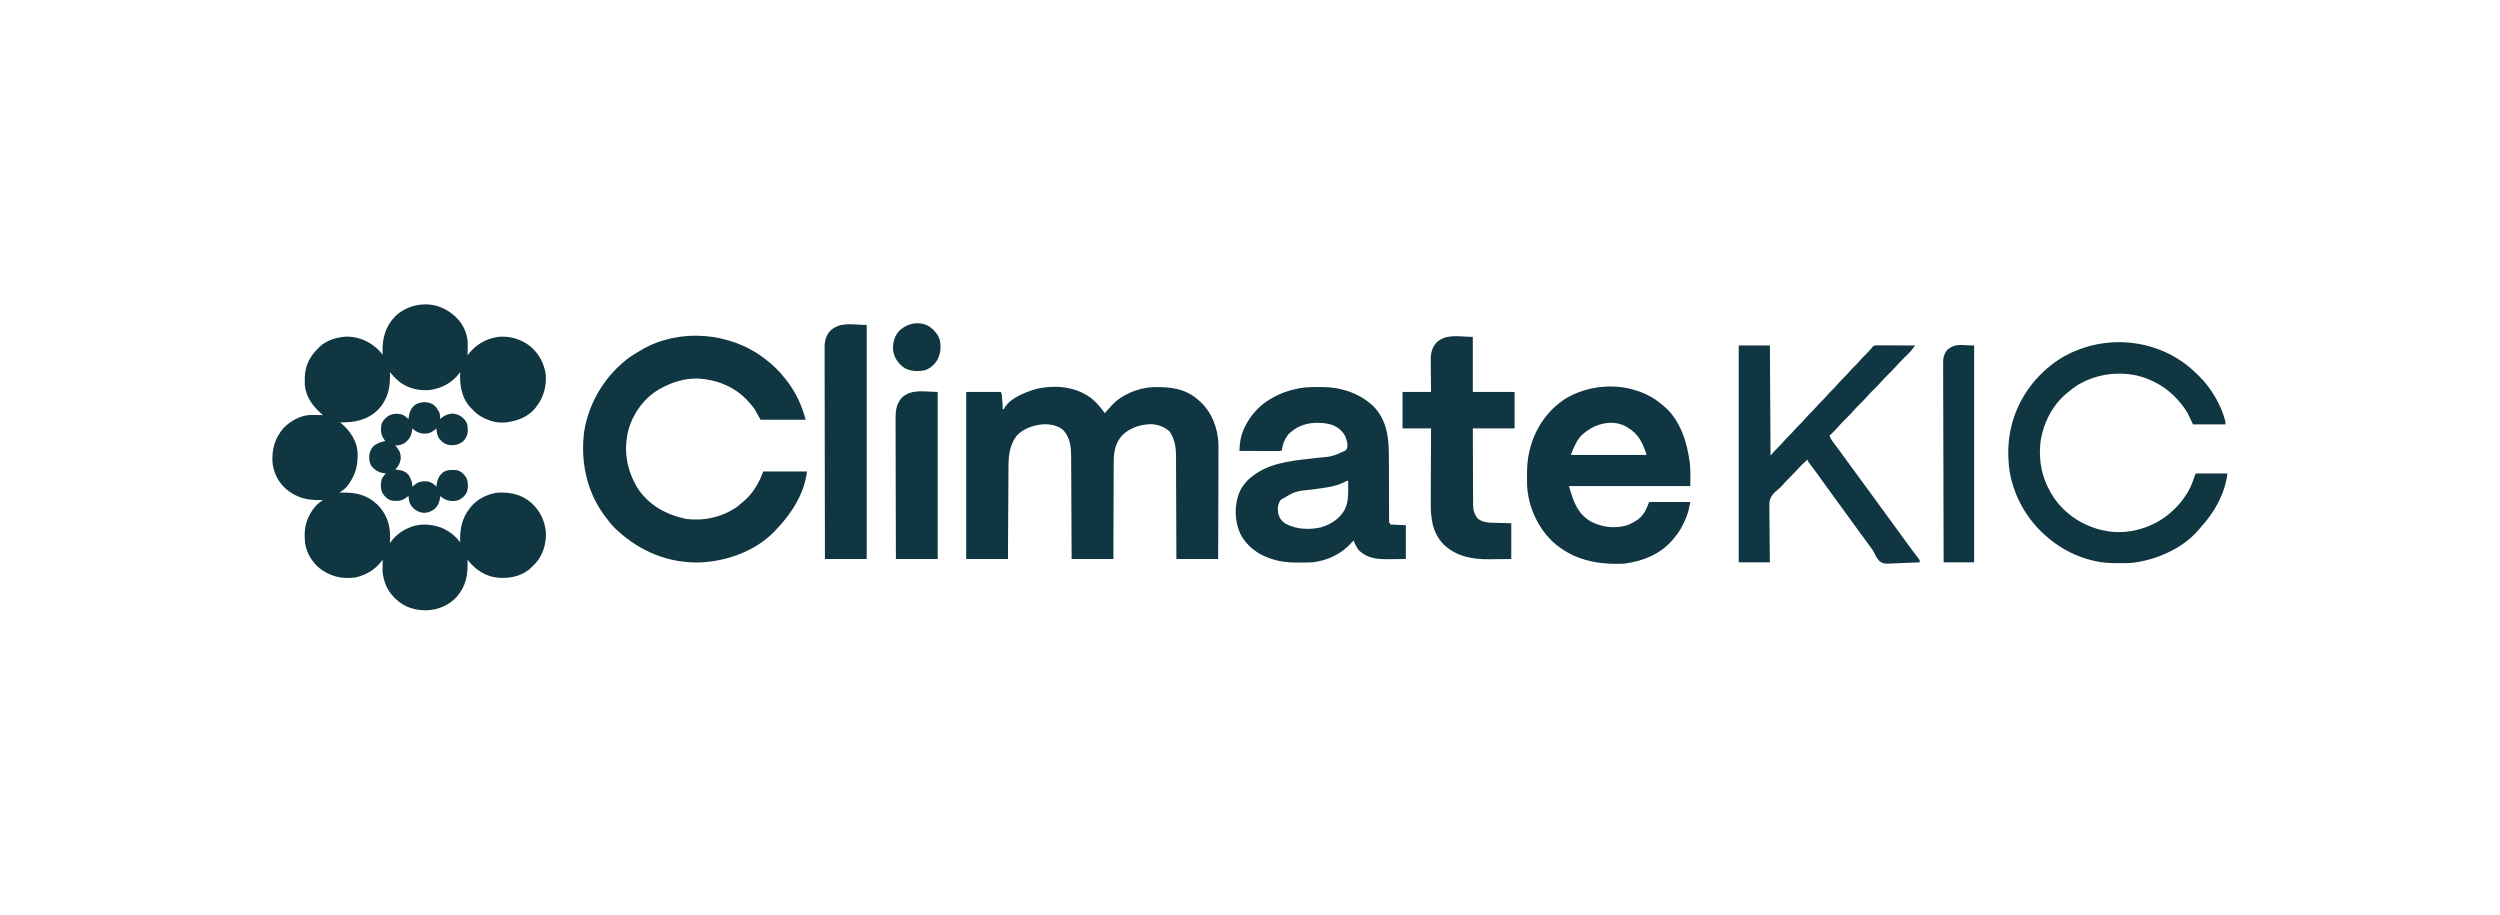 <?xml version="1.0" encoding="UTF-8"?>
<svg xmlns="http://www.w3.org/2000/svg" version="1.1" width="3770" height="1380">
  <path d="M0 0 C1.326 0.561 1.326 0.561 2.68 1.133 C8.784 3.934 13.925 7.628 19 12 C19.606 12.51 20.212 13.021 20.836 13.547 C31.091 22.921 38.284 37.145 39.202 51.056 C39.412 58.043 39.284 65.017 39 72 C39.522 71.299 40.044 70.597 40.582 69.875 C51.943 55.231 66.748 46.935 85 44 C102.446 42.225 119.408 47.212 133.312 57.875 C146.631 69.151 154.622 83.637 157 101 C158.158 118.989 153.949 134.747 143 149 C142.308 149.942 142.308 149.942 141.602 150.902 C130.693 164.807 113.916 170.822 97 173 C81.481 174.779 65.303 168.999 53.02 159.758 C50.553 157.601 48.265 155.366 46 153 C45.38 152.411 44.76 151.822 44.121 151.215 C31.741 138.613 27.767 121.095 27.812 104 C27.849 101.665 27.916 99.334 28 97 C27.55 97.629 27.1 98.258 26.637 98.906 C15.81 113.314 0.624 121.23 -17 124 C-33.264 125.862 -50.688 121.954 -63.659 111.687 C-68.948 107.231 -73.782 102.498 -78 97 C-77.965 98.293 -77.93 99.586 -77.895 100.918 C-77.504 121.273 -81.421 138.83 -96 154 C-112.706 169.856 -130.804 173.144 -153 173 C-152.215 173.666 -151.43 174.333 -150.621 175.02 C-137.92 186.056 -128.263 200.37 -126.779 217.559 C-125.869 238.451 -130.157 253.927 -143.461 270.395 C-146.682 273.7 -150.248 276.329 -154 279 C-152.742 278.954 -151.484 278.907 -150.188 278.859 C-129.725 278.331 -112.465 282.25 -97.112 296.74 C-84.378 309.328 -77.93 325.224 -77.8 343.043 C-77.818 347.031 -77.893 351.014 -78 355 C-77.562 354.383 -77.123 353.765 -76.672 353.129 C-68.871 342.711 -59.187 335.543 -47 331 C-46.221 330.682 -45.443 330.363 -44.641 330.035 C-29.602 324.839 -10.554 326.766 3.554 333.515 C13.144 338.371 21.782 345.129 28 354 C27.965 353.103 27.93 352.206 27.895 351.281 C27.504 333.282 30.755 317.467 42 303 C42.574 302.237 43.147 301.474 43.738 300.688 C53.466 288.689 68.766 280.948 84 279 C102.854 277.799 120.093 281.293 134.817 293.91 C148.38 306.121 155.806 321.297 157.285 339.512 C157.721 356.449 152.756 372.73 141.5 385.562 C140.022 387.063 138.523 388.545 137 390 C136.082 390.947 136.082 390.947 135.145 391.914 C123.882 402.817 108.052 407.603 92.688 407.438 C91.684 407.429 90.681 407.421 89.647 407.412 C71.728 407.007 57.503 399.794 45 387 C42.967 384.694 40.974 382.357 39 380 C39.021 380.623 39.042 381.247 39.063 381.889 C39.687 403.295 36.885 419.57 22.535 436.363 C10.405 448.98 -5.145 455.785 -22.503 456.281 C-30.737 456.391 -38.145 455.665 -46 453 C-47.27 452.6 -47.27 452.6 -48.566 452.191 C-63.257 447.019 -76.035 434.791 -83 421 C-86.278 412.991 -89.151 404.638 -89.098 395.918 C-89.094 394.987 -89.091 394.055 -89.088 393.096 C-89.08 392.136 -89.071 391.176 -89.062 390.188 C-89.058 389.208 -89.053 388.229 -89.049 387.221 C-89.037 384.814 -89.021 382.407 -89 380 C-89.438 380.617 -89.877 381.235 -90.328 381.871 C-100.605 395.595 -114.381 403.466 -131 407 C-151.193 409.319 -167.92 405.236 -184 393 C-195.533 383.537 -203.69 369.797 -206 355 C-206.354 351.059 -206.474 347.144 -206.5 343.188 C-206.51 341.774 -206.51 341.774 -206.52 340.333 C-206.216 323.653 -198.766 307.747 -187 296 C-184.388 293.922 -181.715 291.941 -179 290 C-179.558 290.021 -180.115 290.042 -180.69 290.063 C-202.551 290.773 -219.362 286.863 -236.094 272.16 C-247.57 261.368 -254.293 246.757 -255.238 231.039 C-255.719 211.929 -251.144 196.436 -238.547 181.641 C-228.202 170.915 -214.019 162.945 -198.957 161.761 C-195.903 161.707 -192.866 161.736 -189.812 161.812 C-188.765 161.826 -187.718 161.84 -186.639 161.854 C-184.092 161.888 -181.546 161.937 -179 162 C-179.797 161.299 -180.593 160.597 -181.414 159.875 C-194.361 148.346 -204.388 135.067 -206.301 117.186 C-206.436 114.346 -206.468 111.531 -206.438 108.688 C-206.43 107.685 -206.422 106.682 -206.415 105.649 C-206.026 88.073 -199.337 74.399 -187 62 C-185.985 60.933 -185.985 60.933 -184.949 59.844 C-173.626 48.755 -157.651 44.125 -142.125 43.562 C-122.767 44.082 -106.252 52.092 -93 66 C-91.643 67.647 -90.301 69.308 -89 71 C-89.035 69.707 -89.07 68.414 -89.105 67.082 C-89.511 45.955 -85.091 28.715 -70 13 C-52.228 -4.314 -22.854 -10.194 0 0 Z M29 94 C30 96 30 96 30 96 Z " fill="#0F3641" transform="translate(666,464)"></path>
  <path d="M0 0 C6.996 5.582 12.651 11.848 18 19 C18.853 20.135 18.853 20.135 19.723 21.293 C20.144 21.856 20.566 22.42 21 23 C21.557 22.371 22.114 21.742 22.688 21.094 C25.107 18.379 27.551 15.688 30 13 C30.623 12.297 31.245 11.595 31.887 10.871 C46.676 -5.009 71.411 -15.094 92.885 -16.141 C118.798 -16.91 143.221 -14.478 163 4 C163.828 4.737 164.655 5.475 165.508 6.234 C183.045 22.645 191.579 46.22 192.441 69.965 C192.51 73.909 192.49 77.85 192.454 81.794 C192.453 83.57 192.454 85.347 192.456 87.123 C192.457 91.874 192.434 96.624 192.406 101.375 C192.38 106.366 192.378 111.358 192.373 116.349 C192.361 125.769 192.328 135.189 192.288 144.609 C192.243 155.347 192.221 166.085 192.201 176.823 C192.16 198.882 192.086 220.941 192 243 C171.21 243 150.42 243 129 243 C128.978 235.415 128.978 235.415 128.956 227.677 C128.905 210.957 128.839 194.237 128.764 177.517 C128.719 167.381 128.68 157.246 128.654 147.11 C128.631 138.272 128.597 129.434 128.551 120.596 C128.527 115.919 128.509 111.243 128.502 106.567 C128.496 102.157 128.476 97.748 128.446 93.339 C128.437 91.728 128.433 90.118 128.435 88.507 C128.445 74.834 126.659 63.141 119.375 51.375 C111.573 43.573 101.148 40.064 90.25 39.625 C73.88 40.281 59.092 44.988 47.117 56.629 C36.462 68.561 34.397 82.796 34.454 98.255 C34.445 99.843 34.435 101.431 34.423 103.019 C34.395 107.289 34.392 111.559 34.392 115.829 C34.389 120.306 34.364 124.784 34.341 129.262 C34.3 137.722 34.28 146.182 34.267 154.643 C34.251 164.283 34.212 173.922 34.172 183.562 C34.09 203.375 34.039 223.187 34 243 C13.21 243 -7.58 243 -29 243 C-29.02 238.034 -29.04 233.068 -29.06 227.952 C-29.127 211.532 -29.205 195.111 -29.288 178.691 C-29.338 168.736 -29.384 158.782 -29.422 148.828 C-29.455 140.148 -29.495 131.468 -29.543 122.789 C-29.568 118.196 -29.59 113.604 -29.603 109.011 C-29.616 104.681 -29.638 100.35 -29.667 96.02 C-29.676 94.438 -29.682 92.857 -29.684 91.275 C-29.708 75.963 -30.453 61.118 -41.125 49.062 C-49.153 41.75 -60.308 39.626 -70.828 39.797 C-85.93 40.764 -101.682 45.877 -112.102 57.375 C-122.559 71.834 -124.136 86.753 -124.205 104.045 C-124.215 105.563 -124.225 107.082 -124.235 108.6 C-124.262 112.703 -124.283 116.806 -124.303 120.908 C-124.325 125.203 -124.353 129.498 -124.379 133.793 C-124.429 141.917 -124.474 150.041 -124.517 158.165 C-124.567 167.418 -124.622 176.671 -124.677 185.923 C-124.791 204.949 -124.897 223.974 -125 243 C-145.79 243 -166.58 243 -188 243 C-188 159.84 -188 76.68 -188 -9 C-170.84 -9 -153.68 -9 -136 -9 C-133.916 -6.916 -134.264 -2.812 -133.938 0.062 C-133.847 0.802 -133.756 1.541 -133.662 2.303 C-133.088 7.235 -132.915 12.035 -133 17 C-132.34 17 -131.68 17 -131 17 C-130.759 16.428 -130.518 15.855 -130.27 15.266 C-121.822 0.191 -99.144 -8.319 -83.559 -13.141 C-55.025 -20.031 -24.175 -17.643 0 0 Z " fill="#0F3642" transform="translate(1645,600)"></path>
  <path d="M0 0 C0.842 0.632 1.684 1.263 2.551 1.914 C13.603 10.481 23.502 19.879 32 31 C32.714 31.887 33.428 32.774 34.164 33.688 C48.135 51.459 57.074 71.271 63 93 C40.56 93 18.12 93 -5 93 C-7.97 87.72 -10.94 82.44 -14 77 C-16.934 73.115 -19.741 69.563 -23 66 C-23.758 65.161 -24.516 64.322 -25.297 63.457 C-44.805 42.897 -71.048 32.518 -99.082 30.812 C-119.594 30.373 -138.269 36.094 -156 46 C-156.986 46.544 -157.972 47.088 -158.988 47.648 C-181.202 60.829 -197.856 84.212 -204.512 109.02 C-212.02 139.503 -206.865 168.546 -191.012 195.363 C-173.609 222.205 -147.62 236.014 -117.152 242.617 C-89.987 245.916 -62.663 239.81 -40.191 224.027 C-37.722 222.089 -35.356 220.075 -33 218 C-32.181 217.325 -31.363 216.649 -30.52 215.953 C-16.307 203.878 -7.479 188.278 -1 171 C20.78 171 42.56 171 65 171 C60.826 204.389 41.93 234.171 19 258 C18.384 258.679 17.768 259.359 17.133 260.059 C-11.695 290.872 -56.136 306.75 -97.531 308.188 C-144.479 309.182 -186.731 291.41 -221 260 C-221.768 259.304 -222.537 258.608 -223.328 257.891 C-229.618 251.908 -234.84 244.954 -240 238 C-240.426 237.429 -240.851 236.859 -241.29 236.271 C-267.712 200.304 -276.961 154.016 -270.975 110.19 C-263.713 66.16 -239.115 25.719 -203.172 -0.801 C-197.913 -4.447 -192.543 -7.805 -187 -11 C-185.327 -11.986 -185.327 -11.986 -183.621 -12.992 C-127.087 -45.386 -51.478 -39.063 0 0 Z " fill="#0F3641" transform="translate(1152,540)"></path>
  <path d="M0 0 C2.306 0.003 4.61 -0.02 6.916 -0.046 C35.998 -0.17 64.259 8.817 85.697 28.941 C106.623 50.696 109.027 77.232 109.013 106.08 C109.014 109.532 109.035 112.983 109.054 116.434 C109.094 124.424 109.113 132.414 109.13 140.403 C109.152 150.621 109.186 160.838 109.237 171.055 C109.254 174.483 109.266 177.91 109.267 181.338 C109.27 185.144 109.284 188.949 109.301 192.754 C109.298 193.887 109.296 195.02 109.293 196.187 C109.3 197.22 109.307 198.253 109.314 199.317 C109.316 200.664 109.316 200.664 109.319 202.039 C109.427 204.595 109.427 204.595 111.572 207.316 C122.957 207.811 122.957 207.811 134.572 208.316 C134.572 225.146 134.572 241.976 134.572 259.316 C124.301 259.408 124.301 259.408 113.822 259.503 C111.687 259.53 109.551 259.558 107.351 259.586 C91.521 259.705 77.08 258.268 64.76 247.191 C60.51 242.644 58.093 236.94 55.572 231.316 C54.929 232.078 54.286 232.839 53.623 233.624 C38.12 251.525 17.09 261.65 -6.428 264.316 C-11.683 264.635 -16.944 264.646 -22.207 264.631 C-24.594 264.628 -26.98 264.652 -29.367 264.677 C-43.195 264.735 -56.693 263.139 -69.803 258.503 C-70.55 258.245 -71.297 257.987 -72.066 257.722 C-90.122 251.284 -105.778 239.026 -114.736 221.921 C-123.529 203.178 -124.285 180.792 -117.428 161.316 C-112.701 148.763 -103.647 138.588 -92.428 131.316 C-91.775 130.852 -91.123 130.388 -90.451 129.909 C-64.367 112.581 -29.815 110.415 0.334 106.851 C23.298 104.853 23.298 104.853 43.885 95.566 C46.174 92.513 46.732 90.043 46.572 86.316 C45.427 78.312 43.162 72.195 37.572 66.316 C37.046 65.761 36.52 65.207 35.979 64.636 C25.67 54.862 10.776 53.675 -2.748 53.999 C-18.484 54.777 -32.705 60.631 -43.428 72.316 C-48.743 79.607 -51.206 86.413 -52.428 95.316 C-53.428 96.316 -53.428 96.316 -55.94 96.436 C-57.057 96.434 -58.174 96.431 -59.324 96.429 C-60.586 96.429 -61.847 96.429 -63.146 96.429 C-64.533 96.424 -65.92 96.419 -67.307 96.413 C-68.718 96.411 -70.129 96.41 -71.54 96.409 C-75.26 96.405 -78.98 96.395 -82.701 96.384 C-86.495 96.374 -90.288 96.37 -94.082 96.365 C-101.531 96.354 -108.979 96.337 -116.428 96.316 C-116.281 94.235 -116.13 92.154 -115.978 90.074 C-115.894 88.915 -115.81 87.756 -115.724 86.563 C-113.596 63.263 -100.036 42.134 -82.678 27.066 C-66.751 14.419 -48.395 6.131 -28.428 2.316 C-27.519 2.138 -26.611 1.961 -25.675 1.778 C-17.087 0.269 -8.691 -0.025 0 0 Z M41.385 143.566 C26.949 150.814 10.341 152.022 -5.428 154.316 C-31.93 156.922 -31.93 156.922 -54.053 170.093 C-58.373 176.094 -59.12 182.791 -58.018 189.995 C-56.196 197.174 -53.097 201.947 -46.861 205.972 C-30.629 214.79 -10.931 215.572 6.869 211.488 C17.167 208.229 27.125 203.272 34.572 195.316 C35.121 194.751 35.671 194.186 36.236 193.605 C46.76 182.147 47.74 168.744 47.635 153.878 C47.63 152.67 47.626 151.461 47.621 150.216 C47.609 147.249 47.593 144.282 47.572 141.316 C44.953 141.316 43.676 142.292 41.385 143.566 Z " fill="#0F3641" transform="translate(1985.428,583.684)"></path>
  <path d="M0 0 C0.712 0.193 1.424 0.387 2.157 0.586 C18.023 5.035 32.612 12.029 45 23 C45.657 23.516 46.315 24.031 46.992 24.562 C72.938 45.402 83.401 80.557 87.402 112.18 C88.49 123.416 88 134.733 88 146 C27.61 146 -32.78 146 -95 146 C-88.61 168.363 -82.514 187.534 -61.871 199.539 C-44.985 208.131 -26.38 210.463 -8.062 205.312 C-2.194 203.283 2.926 200.565 8 197 C8.636 196.56 9.271 196.121 9.926 195.668 C18.378 189.165 22.141 179.648 26 170 C46.46 170 66.92 170 88 170 C86.682 177.248 85.434 183.497 82.875 190.25 C82.57 191.061 82.265 191.873 81.951 192.709 C77.318 204.695 71.528 215.302 63 225 C62.363 225.768 61.726 226.537 61.07 227.328 C42.784 248.919 15.478 259.594 -12 263 C-52.189 264.83 -88.983 257.649 -119.543 229.832 C-142.56 208.092 -156.793 175.915 -158.161 144.272 C-158.207 140.077 -158.247 135.883 -158.25 131.688 C-158.251 130.927 -158.251 130.167 -158.252 129.383 C-158.236 117.676 -157.714 106.435 -155 95 C-154.834 94.265 -154.667 93.53 -154.496 92.773 C-146.992 60.373 -128.147 32.061 -100 14 C-71.099 -3.329 -32.631 -8.881 0 0 Z M-77.574 71.098 C-84.568 79.465 -88.267 88.735 -92 99 C-54.38 99 -16.76 99 22 99 C16.574 81.364 10.025 67.682 -6 58 C-6.934 57.401 -6.934 57.401 -7.887 56.789 C-31.028 43.437 -60.246 53.177 -77.574 71.098 Z " fill="#0F3642" transform="translate(2461,587)"></path>
  <path d="M0 0 C3.507 3.079 6.909 6.256 10.256 9.509 C10.808 10.038 11.36 10.567 11.928 11.112 C30.554 29.268 45.943 55.174 52.256 80.509 C52.256 81.829 52.256 83.149 52.256 84.509 C36.086 84.509 19.916 84.509 3.256 84.509 C-0.704 76.094 -0.704 76.094 -4.744 67.509 C-22.105 39.048 -47.969 19.077 -80.484 11.012 C-112.177 3.95 -145.237 9.221 -172.744 26.509 C-177.288 29.588 -181.528 32.999 -185.744 36.509 C-186.616 37.216 -187.489 37.924 -188.388 38.653 C-210.487 57.411 -224.532 87.111 -227.15 115.739 C-229.124 140.783 -224.313 164.656 -211.744 186.509 C-211.166 187.513 -210.589 188.517 -209.994 189.552 C-193.142 217.209 -166.956 235.479 -135.873 243.509 C-132.505 244.263 -129.145 244.926 -125.744 245.509 C-124.983 245.64 -124.223 245.772 -123.439 245.907 C-93.463 250.093 -62.015 241.175 -37.759 223.427 C-24.517 213.401 -13.588 201.734 -5.056 187.446 C-4.629 186.746 -4.201 186.046 -3.761 185.325 C1.197 176.694 3.697 168.17 7.256 158.509 C23.096 158.509 38.936 158.509 55.256 158.509 C51.451 188.953 35.849 217.02 15.245 239.333 C13.649 241.079 12.157 242.842 10.694 244.696 C-13.478 272.587 -54.582 289.999 -90.744 293.509 C-96.345 293.745 -101.95 293.754 -107.556 293.759 C-108.34 293.759 -109.124 293.76 -109.932 293.761 C-121.784 293.745 -133.169 293.27 -144.744 290.509 C-145.461 290.348 -146.179 290.187 -146.918 290.021 C-171.014 284.505 -193.743 273.251 -212.744 257.509 C-213.324 257.035 -213.904 256.562 -214.502 256.074 C-247.247 229.281 -269.176 190.335 -274.275 148.138 C-276.059 129.648 -275.672 110.691 -271.744 92.509 C-271.577 91.725 -271.411 90.942 -271.24 90.135 C-261.806 47.209 -234.402 9.353 -197.505 -14.257 C-136.022 -52.22 -55.17 -47.183 0 0 Z " fill="#0F3641" transform="translate(3303.744,555.491)"></path>
  <path d="M0 0 C15.51 0 31.02 0 47 0 C47.33 54.78 47.66 109.56 48 166 C50.31 163.36 52.62 160.72 55 158 C56.481 156.481 57.977 154.977 59.5 153.5 C62.286 150.751 64.953 147.971 67.5 145 C70.047 142.029 72.714 139.249 75.5 136.5 C78.266 133.772 80.913 131.015 83.438 128.062 C86.945 123.969 90.757 120.228 94.59 116.441 C97.269 113.728 99.746 110.892 102.223 107.996 C104.951 104.932 107.897 102.095 110.816 99.215 C112.78 97.223 114.621 95.187 116.438 93.062 C119.945 88.969 123.757 85.228 127.59 81.441 C130.269 78.728 132.746 75.892 135.223 72.996 C137.95 69.933 140.894 67.098 143.812 64.219 C145.797 62.206 147.661 60.146 149.5 58 C152.047 55.029 154.714 52.249 157.5 49.5 C160.266 46.772 162.913 44.015 165.438 41.062 C168.945 36.969 172.757 33.228 176.59 29.441 C179.269 26.728 181.746 23.892 184.223 20.996 C186.941 17.943 189.876 15.116 192.785 12.246 C195.515 9.478 198.065 6.584 200.59 3.629 C203.708 0.027 203.708 0.027 206.594 -0.241 C208.24 -0.234 208.24 -0.234 209.918 -0.227 C211.16 -0.227 212.401 -0.227 213.679 -0.227 C215.039 -0.216 216.398 -0.206 217.758 -0.195 C219.145 -0.192 220.532 -0.189 221.919 -0.187 C225.572 -0.179 229.225 -0.159 232.878 -0.137 C236.605 -0.117 240.332 -0.108 244.059 -0.098 C251.372 -0.076 258.686 -0.042 266 0 C262.672 4.581 259.344 8.905 255.285 12.875 C254.434 13.715 253.582 14.556 252.705 15.422 C251.833 16.273 250.961 17.123 250.062 18 C244.735 23.22 239.527 28.436 234.674 34.102 C231.774 37.391 228.63 40.431 225.5 43.5 C221.133 47.821 216.894 52.147 212.934 56.848 C209.49 60.68 205.772 64.246 202.111 67.87 C199.151 70.81 196.253 73.744 193.562 76.938 C189.499 81.749 184.942 86.082 180.471 90.509 C176.79 94.168 173.278 97.877 169.934 101.848 C166.494 105.677 162.779 109.239 159.122 112.859 C155.492 116.465 152.035 120.139 148.73 124.047 C145.028 128.226 140.982 132.09 137 136 C138.641 141.304 142.011 145.32 145.312 149.688 C146.591 151.399 147.868 153.111 149.145 154.824 C149.791 155.69 150.438 156.555 151.104 157.447 C153.943 161.269 156.723 165.133 159.5 169 C166.259 178.389 173.124 187.697 180 197 C187.421 207.04 194.812 217.098 202.106 227.231 C206.034 232.681 210.007 238.097 214 243.5 C219.082 250.377 224.11 257.29 229.105 264.23 C233.613 270.484 238.183 276.689 242.765 282.888 C247.298 289.027 251.771 295.207 256.218 301.408 C258.924 305.17 261.666 308.897 264.48 312.578 C265.04 313.311 265.599 314.045 266.175 314.8 C267.242 316.193 268.315 317.581 269.395 318.964 C273 323.67 273 323.67 273 327 C265.647 327.397 258.296 327.697 250.935 327.881 C247.515 327.969 244.102 328.088 240.686 328.282 C218.731 329.499 218.731 329.499 212.64 325.42 C208.759 321.51 206.273 316.998 203.971 312.032 C202.75 309.477 201.201 307.309 199.477 305.07 C199.001 304.411 198.525 303.752 198.035 303.072 C197.57 302.43 197.104 301.787 196.625 301.125 C196.095 300.392 195.565 299.659 195.02 298.904 C190.461 292.611 185.85 286.358 181.233 280.108 C174.547 271.049 167.972 261.909 161.396 252.771 C155.247 244.229 149.067 235.714 142.812 227.25 C138.003 220.74 133.253 214.194 128.562 207.598 C125.538 203.345 122.49 199.108 119.438 194.875 C118.889 194.113 118.34 193.351 117.774 192.566 C113.778 187.035 109.687 181.585 105.512 176.188 C104 174 104 174 104 172 C97.909 176.861 92.697 182.445 87.433 188.161 C83.566 192.35 79.623 196.435 75.562 200.438 C71.927 204.025 68.436 207.648 65.224 211.624 C63.354 213.622 61.551 215.195 59.418 216.885 C52.5 222.612 47.339 227.63 46.338 236.863 C46.103 241.888 46.177 246.876 46.316 251.902 C46.322 254.078 46.321 256.254 46.313 258.43 C46.312 264.108 46.399 269.782 46.506 275.459 C46.617 282.296 46.614 289.134 46.631 295.972 C46.668 306.318 46.847 316.652 47 327 C31.49 327 15.98 327 0 327 C0 219.09 0 111.18 0 0 Z " fill="#0F3642" transform="translate(2622,521)"></path>
  <path d="M0 0 C0 27.39 0 54.78 0 83 C20.79 83 41.58 83 63 83 C63 101.15 63 119.3 63 138 C42.21 138 21.42 138 0 138 C0.067 160.89 0.067 160.89 0.172 183.78 C0.216 191.967 0.255 200.155 0.271 208.343 C0.284 214.826 0.311 221.31 0.355 227.793 C0.377 231.224 0.393 234.654 0.392 238.084 C0.394 241.922 0.421 245.758 0.454 249.595 C0.449 250.723 0.444 251.85 0.439 253.011 C0.547 261.237 2.11 267.407 7.312 273.875 C14.323 279.418 21.744 280.128 30.363 280.316 C31.417 280.344 31.417 280.344 32.493 280.373 C35.099 280.441 37.706 280.501 40.312 280.562 C49.068 280.779 49.068 280.779 58 281 C58 298.82 58 316.64 58 335 C45.47 335.124 45.47 335.124 32.688 335.25 C30.094 335.286 27.5 335.323 24.827 335.36 C-0.783 335.569 -24.452 331.428 -43.754 313.27 C-61.483 295.356 -63.548 272.593 -63.453 248.683 C-63.439 246.561 -63.423 244.44 -63.406 242.318 C-63.38 238.639 -63.378 234.959 -63.373 231.28 C-63.361 224.342 -63.328 217.405 -63.288 210.468 C-63.243 202.557 -63.221 194.646 -63.201 186.735 C-63.16 170.49 -63.086 154.245 -63 138 C-77.19 138 -91.38 138 -106 138 C-106 119.85 -106 101.7 -106 83 C-91.81 83 -77.62 83 -63 83 C-63.07 76.785 -63.07 76.785 -63.141 70.445 C-63.166 67.117 -63.188 63.789 -63.207 60.461 C-63.228 56.961 -63.256 53.461 -63.302 49.962 C-63.354 45.936 -63.373 41.91 -63.391 37.883 C-63.411 36.644 -63.432 35.405 -63.453 34.128 C-63.456 23.707 -61.305 15.494 -54.07 7.758 C-38.791 -5.215 -19.421 0 0 0 Z " fill="#0F3642" transform="translate(2221,508)"></path>
  <path d="M0 0 C0 116.49 0 232.98 0 353 C-20.79 353 -41.58 353 -63 353 C-63.088 311.258 -63.162 269.515 -63.204 227.773 C-63.209 222.844 -63.214 217.914 -63.22 212.985 C-63.221 212.004 -63.222 211.023 -63.223 210.012 C-63.24 194.127 -63.272 178.242 -63.309 162.358 C-63.346 146.056 -63.368 129.754 -63.376 113.453 C-63.382 103.395 -63.399 93.338 -63.432 83.281 C-63.453 76.382 -63.459 69.484 -63.454 62.585 C-63.451 58.606 -63.455 54.627 -63.477 50.649 C-63.496 47.001 -63.497 43.355 -63.484 39.707 C-63.481 37.772 -63.498 35.837 -63.516 33.902 C-63.449 24.108 -61.532 15.843 -54.703 8.531 C-39.225 -5.385 -21.348 0 0 0 Z " fill="#0F3642" transform="translate(1307,490)"></path>
  <path d="M0 0 C0 83.16 0 166.32 0 252 C-20.79 252 -41.58 252 -63 252 C-63.088 223.396 -63.162 194.792 -63.204 166.189 C-63.209 162.808 -63.214 159.427 -63.22 156.047 C-63.221 155.374 -63.222 154.701 -63.223 154.007 C-63.24 143.125 -63.272 132.243 -63.309 121.361 C-63.346 110.186 -63.368 99.011 -63.376 87.836 C-63.382 81.563 -63.394 75.29 -63.423 69.017 C-63.45 63.108 -63.458 57.2 -63.452 51.291 C-63.454 49.127 -63.461 46.962 -63.477 44.798 C-63.572 30.704 -63.581 18.7 -53.289 7.945 C-38.149 -4.921 -19.448 0 0 0 Z " fill="#0F3641" transform="translate(1414,591)"></path>
  <path d="M0 0 C0 107.91 0 215.82 0 327 C-15.18 327 -30.36 327 -46 327 C-46.136 287.551 -46.243 248.101 -46.306 208.652 C-46.314 203.993 -46.322 199.335 -46.33 194.676 C-46.331 193.748 -46.333 192.821 -46.334 191.865 C-46.36 176.853 -46.408 161.842 -46.463 146.83 C-46.519 131.423 -46.552 116.017 -46.565 100.61 C-46.573 91.105 -46.599 81.601 -46.647 72.096 C-46.679 65.576 -46.689 59.056 -46.681 52.536 C-46.677 48.776 -46.683 45.016 -46.715 41.256 C-46.75 37.173 -46.738 33.092 -46.722 29.009 C-46.739 27.828 -46.756 26.647 -46.774 25.431 C-46.69 17.635 -45.061 12.055 -40 6 C-27.606 -3.912 -18.432 0 0 0 Z " fill="#0F3742" transform="translate(2977,521)"></path>
  <path d="M0 0 C5.825 3.264 8.711 8.234 11.625 14.062 C11.85 15.599 12.033 17.142 12.188 18.688 C12.271 19.505 12.355 20.322 12.441 21.164 C12.502 21.791 12.563 22.417 12.625 23.062 C13.429 22.299 14.234 21.536 15.062 20.75 C19.791 16.824 25.043 15.391 31.062 14.625 C39.374 15.646 44.97 18.564 50.25 25.062 C53.41 29.659 53.921 32.768 53.938 38.438 C53.954 39.724 53.971 41.01 53.988 42.336 C53.415 48.22 50.78 52.908 46.625 57.062 C39.857 61.658 33.725 63.145 25.625 62.062 C19.06 60.761 14.704 57.288 10.625 52.062 C7.898 47.064 7.115 42.643 6.625 37.062 C5.821 37.826 5.016 38.589 4.188 39.375 C-1.051 43.681 -6.674 45.426 -13.438 45 C-19.77 44.102 -24.994 41.751 -29.375 37.062 C-29.473 37.787 -29.571 38.511 -29.672 39.258 C-31.02 47.977 -33.716 53.21 -40.586 58.809 C-45.051 61.938 -50.075 62.426 -55.375 63.062 C-54.965 63.487 -54.555 63.911 -54.133 64.348 C-49.011 69.923 -46.843 75.121 -47.055 82.879 C-48.008 89.376 -50.55 94.643 -55.375 99.062 C-54.602 99.137 -53.828 99.212 -53.031 99.289 C-45.783 100.204 -40.343 101.473 -35.375 107.062 C-31.536 112.801 -29.756 118.206 -29.375 125.062 C-28.939 124.653 -28.504 124.243 -28.055 123.82 C-22.015 118.356 -17.058 116.616 -8.902 116.812 C-2.128 117.483 2.222 119.972 6.625 125.062 C6.7 124.373 6.775 123.683 6.852 122.973 C7.937 115.216 10.197 108.914 16.246 103.652 C22.827 99.074 29.904 99.463 37.625 100.062 C43.829 101.679 48.166 105.764 51.625 111.062 C54.832 117.521 54.789 125.637 52.973 132.543 C50.393 138.266 45.9 142.469 40.289 145.199 C33.165 147.508 25.62 146.98 18.938 143.688 C16.437 142.288 14.656 141.094 12.625 139.062 C12.527 139.787 12.429 140.511 12.328 141.258 C11.158 148.82 9.446 153.306 3.875 158.75 C-2.007 162.935 -8.048 165.228 -15.375 164.062 C-23.105 162.127 -27.875 158.602 -32.375 152.062 C-34.644 147.937 -34.904 143.693 -35.375 139.062 C-35.99 139.484 -36.605 139.906 -37.238 140.34 C-38.047 140.888 -38.855 141.436 -39.688 142 C-40.488 142.545 -41.289 143.091 -42.113 143.652 C-47.691 147.13 -54.023 146.589 -60.375 146.062 C-66.569 144.404 -70.913 140.366 -74.375 135.062 C-77.571 128.627 -77.675 120.302 -75.582 113.477 C-73.973 110.161 -72.027 107.578 -69.375 105.062 C-70.076 104.988 -70.778 104.913 -71.5 104.836 C-80.067 103.649 -84.86 100.762 -90.75 94.562 C-94.562 88.698 -95.061 82.893 -94.375 76.062 C-92.975 70.187 -90.506 65.191 -85.398 61.719 C-80.504 58.826 -75.938 57.175 -70.375 56.062 C-70.808 55.503 -71.241 54.944 -71.688 54.367 C-76.762 47.061 -77.578 40.827 -76.375 32.062 C-74.684 25.833 -70.76 21.496 -65.375 18.062 C-58.884 14.701 -52.444 14.326 -45.375 16.062 C-41.513 17.862 -38.381 20.056 -35.375 23.062 C-35.3 22.373 -35.225 21.683 -35.148 20.973 C-34.018 12.891 -31.864 6.473 -25.18 1.395 C-17.129 -3.226 -8.528 -3.675 0 0 Z " fill="#0F3641" transform="translate(651.375,608.938)"></path>
  <path d="M0 0 C7.923 5.57 14.124 12.52 16.406 22.066 C18.206 32.898 16.937 43.028 11.227 52.434 C6.624 58.855 0.33 64.143 -7.371 66.309 C-18.597 68.077 -29.79 67.983 -39.316 61.203 C-48.116 53.988 -53.314 46.028 -54.465 34.605 C-54.829 24.679 -52.529 15.545 -46.148 7.746 C-34.192 -4.619 -15.474 -9.031 0 0 Z " fill="#0F3641" transform="translate(1401.148,492.254)"></path>
</svg>

